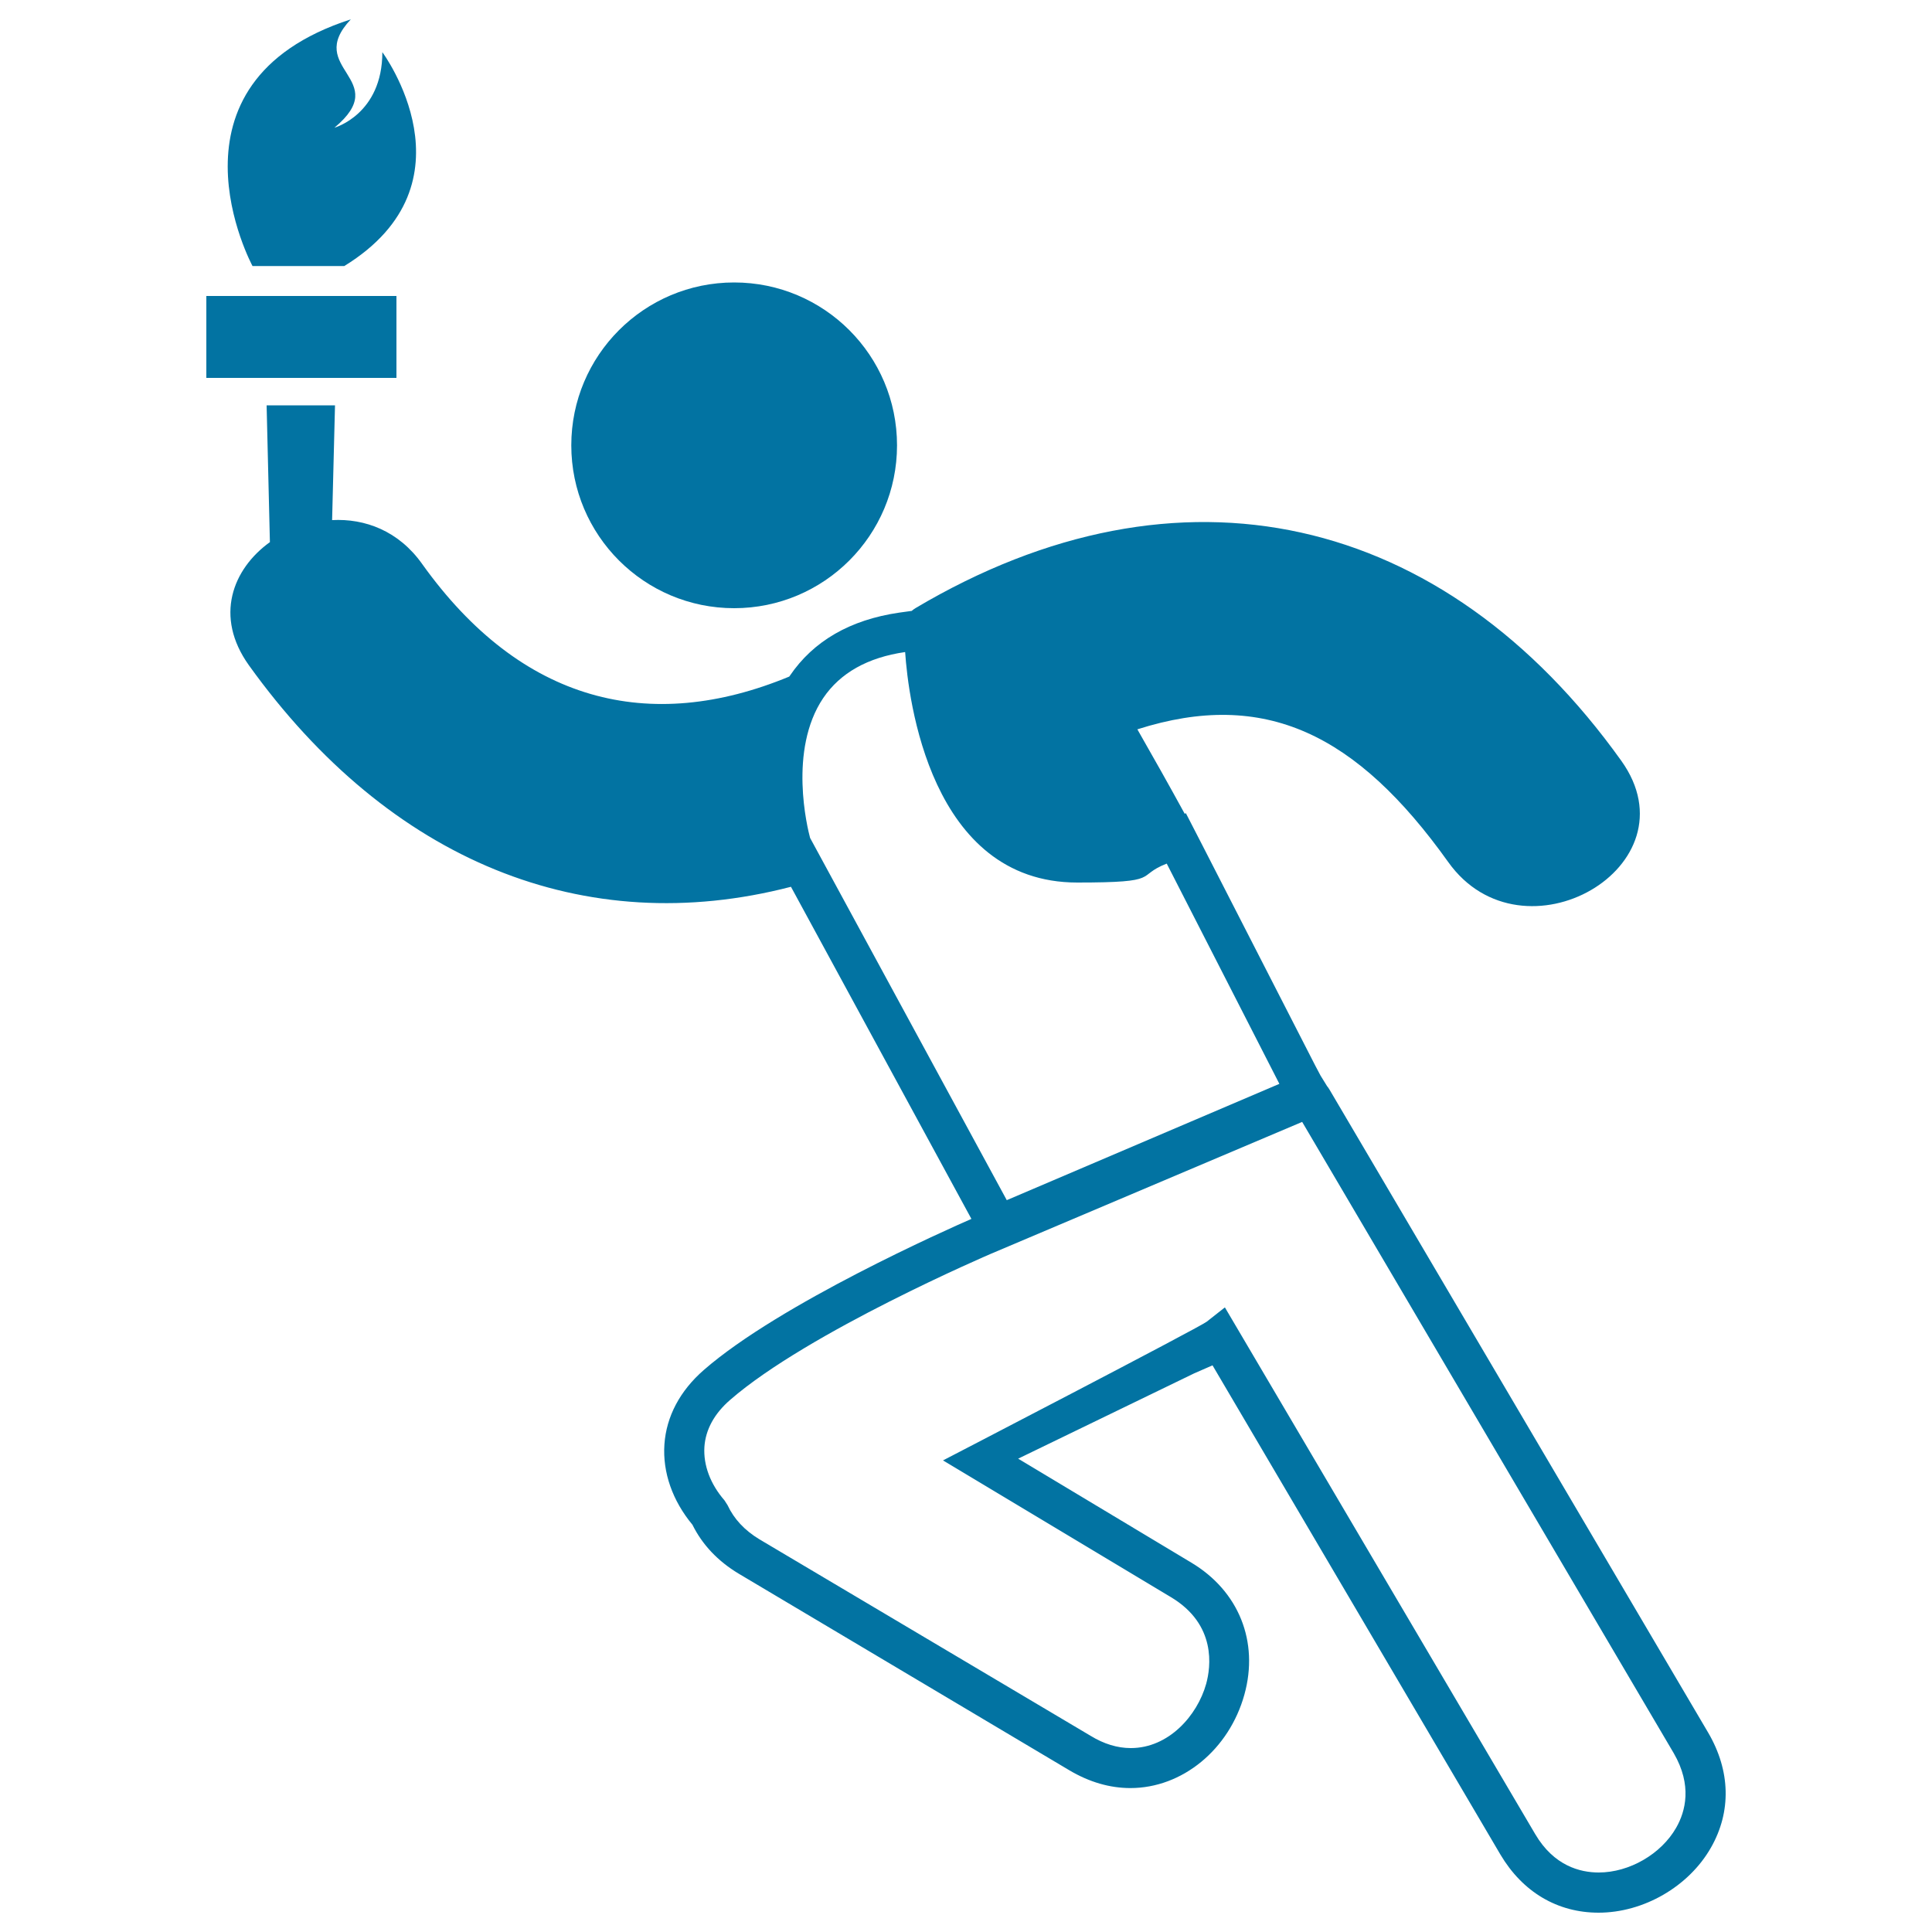 <svg xmlns="http://www.w3.org/2000/svg" viewBox="0 0 1000 1000" style="fill:#0273a2">
<title>Olympic Torch Runner SVG icon</title>
<g><g><rect x="106.8" y="153.2" width="98.4" height="42.4"/><path d="M178.2,137.7C248.1,94.7,197.9,27,197.9,27c0,32.2-24.8,39.1-24.8,39.1c30.5-25.4-15.9-30.3,8.5-56.1c-102.1,33-50.9,127.7-50.9,127.7H178.2z"/><circle cx="380" cy="230.5" r="84.3"/><path d="M884.2,896.9L688.1,563.9c-0.4-0.7-0.8-1.2-1.2-1.7l-3.4-5.5l-2.7-5.1l-58.4-114l-8.6-16.7l-0.6,0.3c-8-14.6-16.2-29.2-24.5-43.7c65.9-21,113.5,2.3,160.9,68.7c38.5,54,128.6,2.2,89.6-52.4c-91.8-128.4-228.5-160.3-365.4-79c-0.7,0.4-1.3,0.9-1.9,1.4l-6.5,0.9c-25.4,3.7-44.4,14.7-56.6,32.7c-0.1,0.1-0.2,0.3-0.3,0.4c-72.3,29.9-138.7,13.5-190-58.3c-12.2-17.2-29.7-23.6-46.6-22.7l1.5-59.4h-35.4l1.7,70.8c-19.3,13.9-28.9,38.5-10.9,63.7C201.7,445.9,302.6,486.7,409.4,459l93.4,171.9c-11.7,5.1-99.2,43.9-138.5,78.2c-12.4,10.8-19.4,24.1-20.4,38.5c-1,14.5,4.2,29.2,14.5,41.6c5.1,10.3,13.1,18.8,23.9,25.3l171.2,101.8c10.3,6.1,20.9,9.2,31.6,9.2c26.8,0,51.1-19.9,59-48.4c7.6-27.4-2.9-53.6-27.5-68.3L527,755l91.2-44.2l9.4-4.1l149,253.2c11.5,19.4,29.5,30.1,50.8,30.1c23.3,0,46.7-13.5,58.2-33.7C896.2,937.7,895.7,916.6,884.2,896.9z M419.3,433.7c-1.3-4.8-11.4-45.4,6.8-72.4c8.8-13,23-21,42.4-23.8c1.6,23.9,12.9,119.3,89.1,119.3c44.5,0,29.6-3.3,46.3-9.8l58.3,114l-141.1,60.2L419.3,433.7z M867.6,946c-7.8,13.7-24.3,23.2-40.1,23.2c-9.6,0-23.2-3.4-32.9-19.9L634,676.7l-9.4,7.4c-3.8,3-136.5,71.8-136.5,71.8l118,70.8c23.7,14.2,20.6,36.2,18.2,44.9c-4.6,16.4-19.4,33.2-39,33.2c-6.9,0-13.9-2.1-20.9-6.4L393,796.7c-7.6-4.6-13.1-10.5-16.4-17.6l-1.6-2.5c-7.3-8.4-11-18.2-10.4-27.7c0.6-8.9,5.1-17.2,13.3-24.3c40.3-35.1,134.9-75.6,134.9-75.6L674,580.7l192.3,326.7C876,924.1,872.4,937.6,867.6,946z"/></g></g>
</svg>